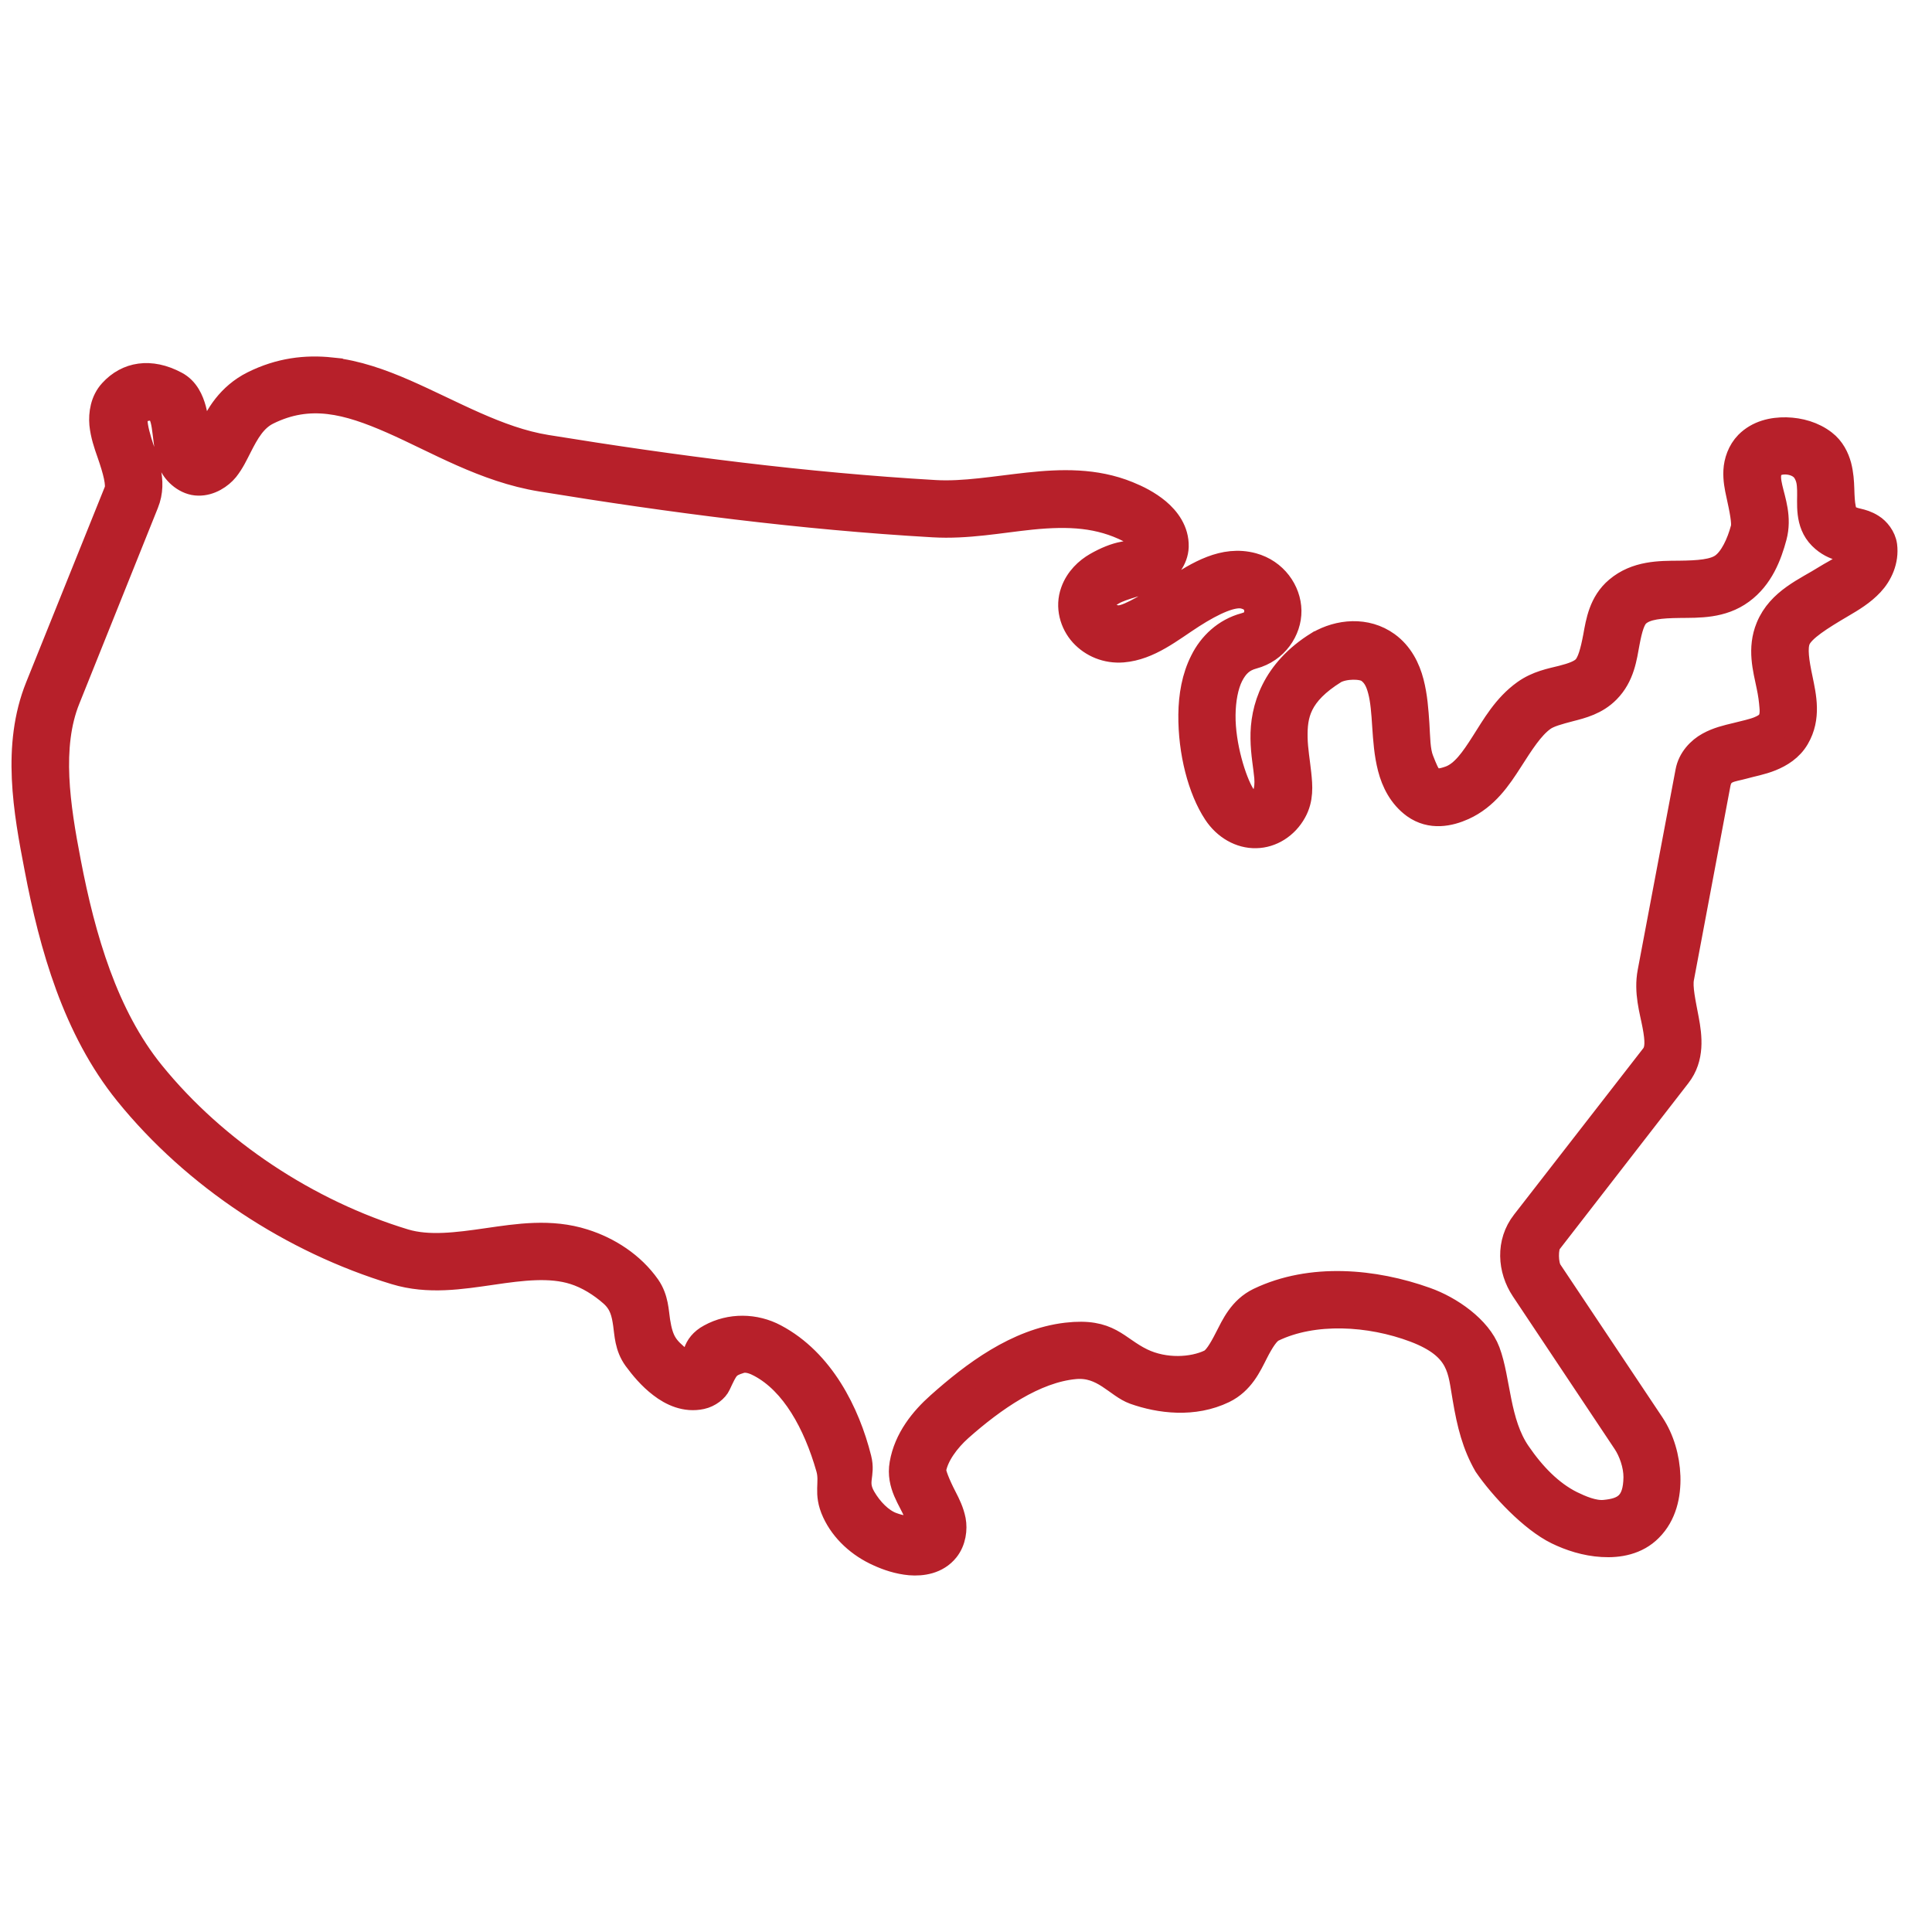 <?xml version="1.0" encoding="UTF-8"?> <svg xmlns="http://www.w3.org/2000/svg" xmlns:xlink="http://www.w3.org/1999/xlink" width="84px" height="84px" viewBox="0 0 84 84" version="1.1"><title>health plans</title><g id="health-plans" stroke="none" stroke-width="1" fill="none" fill-rule="evenodd"><g id="noun-usa-map-4303861" transform="translate(1, 16)" fill="#B7202A" fill-rule="nonzero" stroke="#B7202A"><path d="M5.331,1.814 C6.049,1.644 6.062,2.288 6.166,3.088 C6.213,3.438 6.243,3.813 6.412,4.208 C6.586,4.602 7.072,5.045 7.625,5.05 C8.146,5.06 8.613,4.747 8.874,4.429 C9.129,4.106 9.283,3.771 9.447,3.451 C9.774,2.804 10.088,2.255 10.65,1.973 C12.467,1.069 14.093,1.506 16.023,2.352 C17.958,3.2 20.056,4.474 22.523,4.874 C28.163,5.795 33.847,6.534 39.571,6.862 C41.054,6.95 42.498,6.667 43.848,6.529 C45.501,6.364 46.796,6.442 48.076,7.088 C48.762,7.433 48.962,7.848 47.846,8.044 C47.478,8.109 47.062,8.28 46.648,8.516 C46.234,8.753 45.814,9.143 45.614,9.702 C45.362,10.391 45.582,11.125 46.018,11.604 C46.454,12.08 47.104,12.359 47.819,12.302 C48.991,12.204 49.927,11.414 50.865,10.812 C51.801,10.212 52.625,9.847 53.09,9.974 C53.48,10.077 53.593,10.319 53.597,10.57 C53.602,10.816 53.52,11.032 53.111,11.145 C52.24,11.377 51.601,11.997 51.244,12.717 C50.879,13.435 50.742,14.246 50.732,15.068 C50.716,16.707 51.147,18.346 51.817,19.362 C52.242,20.009 52.918,20.395 53.608,20.378 C54.294,20.369 54.944,19.958 55.302,19.31 C55.62,18.74 55.569,18.166 55.513,17.635 C55.457,17.107 55.364,16.589 55.353,16.087 C55.333,15.08 55.496,14.196 57.057,13.225 C57.457,13.004 58.209,12.999 58.474,13.19 C58.715,13.363 58.864,13.61 58.971,14.026 C59.084,14.443 59.124,14.992 59.161,15.577 C59.201,16.162 59.242,16.784 59.4,17.396 C59.559,18.013 59.871,18.648 60.465,19.081 C61.212,19.614 62.041,19.426 62.645,19.154 C63.645,18.701 64.216,17.844 64.703,17.084 C65.189,16.328 65.615,15.647 66.126,15.282 C66.356,15.117 66.761,15.005 67.273,14.871 C67.78,14.741 68.419,14.583 68.931,14.061 C69.576,13.409 69.673,12.582 69.791,11.949 C69.909,11.318 70.033,10.906 70.247,10.728 C70.589,10.434 71.198,10.378 72.022,10.368 C72.851,10.357 73.868,10.405 74.75,9.756 C75.605,9.131 75.968,8.164 76.187,7.348 C76.413,6.502 76.131,5.766 76.003,5.202 C75.941,4.92 75.9,4.684 75.987,4.452 C76.08,4.226 76.325,4.124 76.639,4.129 C76.945,4.139 77.277,4.258 77.441,4.52 C77.605,4.782 77.625,5.017 77.635,5.306 C77.655,5.875 77.508,6.748 78.137,7.381 C78.751,7.997 79.386,7.873 79.431,8.089 C79.524,8.505 78.843,8.766 78.351,9.075 C77.527,9.599 76.334,10.066 75.844,11.257 C75.454,12.198 75.715,13.095 75.864,13.82 C75.94,14.169 75.976,14.466 75.995,14.713 C76.057,15.32 75.853,15.484 75.464,15.648 C75.214,15.751 74.849,15.828 74.466,15.925 C74.081,16.017 73.663,16.113 73.263,16.335 C72.859,16.556 72.444,16.979 72.342,17.547 L70.698,26.252 C70.529,27.145 70.786,27.941 70.908,28.593 C71.031,29.246 71.037,29.626 70.847,29.876 L65.223,37.116 C64.52,38.015 64.608,39.208 65.192,40.085 L69.624,46.734 C69.87,47.104 70.089,47.695 70.085,48.234 C70.069,49.358 69.602,49.635 68.749,49.713 C68.283,49.754 67.741,49.516 67.341,49.322 C66.446,48.875 65.688,48.09 65.054,47.165 C64.137,45.847 64.189,43.991 63.723,42.749 C63.339,41.722 62.08,40.844 61,40.464 C58.759,39.662 56.001,39.395 53.718,40.489 C52.915,40.879 52.593,41.618 52.311,42.164 C52.035,42.708 51.809,43.061 51.589,43.169 C50.852,43.524 49.65,43.597 48.662,43.119 C47.542,42.575 47.261,41.784 45.366,42.005 C43.196,42.261 41.293,43.7 39.789,45.04 C39.073,45.677 38.366,46.54 38.176,47.639 C38.012,48.574 38.575,49.23 38.786,49.781 C39.017,50.392 38.582,50.541 37.798,50.253 C37.323,50.079 36.872,49.612 36.574,49.097 C36.176,48.399 36.579,48.163 36.39,47.408 C35.889,45.41 34.764,43.151 32.721,42.068 C31.836,41.595 30.746,41.575 29.851,42.068 C29.487,42.262 29.298,42.529 29.22,42.781 C29.067,43.285 28.893,43.311 28.606,43.085 C27.982,42.587 27.779,42.32 27.639,41.441 C27.573,41.03 27.577,40.455 27.205,39.917 C26.52,38.941 25.475,38.273 24.396,37.934 C22.946,37.472 21.508,37.703 20.183,37.894 C18.853,38.088 17.638,38.242 16.605,37.934 C12.409,36.66 8.393,34.021 5.639,30.617 C3.633,28.141 2.65,24.772 2.02,21.48 C1.55,19.042 1.156,16.459 1.985,14.409 L5.399,5.901 C5.813,4.878 5.328,3.949 5.108,3.216 C4.779,2.114 4.892,1.918 5.332,1.814 L5.331,1.814 Z M13.406,0.039 C12.296,-0.079 11.154,0.054 9.988,0.635 C8.94,1.157 8.382,2.081 8.126,2.777 C7.992,3.146 7.756,3.417 7.643,2.915 C7.574,2.587 7.574,2.19 7.466,1.791 C7.358,1.394 7.152,0.901 6.666,0.645 C5.545,0.044 4.512,0.223 3.812,0.993 C3.427,1.41 3.345,1.984 3.385,2.447 C3.432,2.908 3.575,3.326 3.709,3.706 C3.976,4.471 4.135,5.077 4.027,5.338 L0.602,13.848 C-0.437,16.431 0.086,19.291 0.562,21.755 C1.206,25.14 2.22,28.756 4.481,31.553 C7.445,35.216 11.692,37.999 16.175,39.354 C17.625,39.796 19.067,39.554 20.393,39.365 C21.714,39.169 22.922,39.025 23.944,39.348 C24.538,39.534 25.106,39.893 25.566,40.299 C26.007,40.685 26.089,41.126 26.155,41.576 C26.217,41.987 26.217,42.562 26.606,43.098 C26.882,43.472 27.244,43.914 27.711,44.268 C28.171,44.623 28.801,44.925 29.507,44.771 C29.859,44.695 30.163,44.448 30.27,44.215 C30.614,43.482 30.648,43.384 31.206,43.21 C31.493,43.127 31.816,43.266 32.025,43.379 C33.458,44.139 34.424,45.899 34.978,47.841 C35.161,48.481 34.844,48.9 35.243,49.762 C35.621,50.578 36.339,51.23 37.199,51.61 C37.572,51.78 38.047,51.945 38.566,51.991 C39.086,52.033 39.757,51.945 40.193,51.401 C40.504,51.01 40.565,50.481 40.491,50.091 C40.413,49.701 40.255,49.383 40.106,49.095 C39.803,48.511 39.62,48.028 39.639,47.893 C39.741,47.303 40.213,46.651 40.771,46.152 C42.229,44.859 44.009,43.62 45.741,43.462 C46.952,43.349 47.537,44.283 48.304,44.561 C49.419,44.957 50.903,45.146 52.223,44.51 C53.026,44.119 53.353,43.385 53.63,42.84 C53.907,42.297 54.142,41.948 54.363,41.841 C56.117,40.993 58.543,41.127 60.498,41.865 C62.5,42.625 62.439,43.612 62.653,44.793 C62.847,45.948 63.072,46.831 63.579,47.719 C64.254,48.705 65.574,50.113 66.68,50.652 C67.248,50.93 67.938,51.155 68.662,51.197 C69.382,51.242 70.186,51.104 70.769,50.513 C71.403,49.882 71.588,49.004 71.562,48.187 C71.532,47.366 71.295,46.554 70.866,45.906 L66.424,39.252 C66.235,38.969 66.24,38.23 66.399,38.029 L72.012,30.788 C72.627,29.998 72.503,29.053 72.365,28.314 C72.226,27.575 72.078,26.922 72.156,26.527 L73.743,18.089 C73.854,17.493 74.295,17.514 74.812,17.37 C75.175,17.267 75.595,17.197 76.015,17.027 C76.434,16.858 76.885,16.585 77.167,16.102 C77.694,15.203 77.468,14.258 77.315,13.509 C77.156,12.764 77.07,12.174 77.213,11.825 C77.392,11.389 78.195,10.891 79.095,10.361 C79.551,10.094 80.013,9.817 80.396,9.407 C80.781,8.996 81.071,8.379 80.985,7.712 C80.934,7.333 80.658,7.003 80.416,6.854 C80.177,6.701 79.962,6.644 79.783,6.603 C79.373,6.511 79.251,6.393 79.195,6.11 C79.143,5.864 79.133,5.601 79.122,5.254 C79.112,4.945 79.092,4.61 78.999,4.247 C78.902,3.888 78.709,3.482 78.339,3.199 C77.854,2.825 77.259,2.66 76.661,2.644 C76.062,2.633 75.417,2.773 74.937,3.255 C74.599,3.601 74.451,4.067 74.43,4.458 C74.41,4.853 74.481,5.198 74.553,5.522 C74.695,6.167 74.808,6.729 74.747,6.963 C74.567,7.637 74.261,8.269 73.877,8.55 C73.509,8.822 72.843,8.869 72.003,8.878 C71.17,8.883 70.132,8.869 69.287,9.583 C68.575,10.183 68.448,11.03 68.33,11.677 C68.207,12.325 68.078,12.798 67.869,13.013 C67.7,13.188 67.383,13.312 66.907,13.433 C66.432,13.552 65.827,13.659 65.26,14.065 C64.4,14.681 63.919,15.554 63.454,16.278 C62.994,17.003 62.583,17.587 62.036,17.794 C61.232,18.085 61.15,17.814 60.838,17.029 C60.679,16.628 60.685,16.063 60.648,15.477 C60.608,14.892 60.567,14.27 60.408,13.659 C60.249,13.043 59.937,12.406 59.343,11.975 C58.403,11.297 57.2,11.42 56.304,11.939 L56.294,11.947 L56.283,11.947 C54.339,13.149 53.844,14.803 53.869,16.117 C53.877,16.768 53.995,17.35 54.033,17.797 C54.124,18.936 53.448,19.176 53.055,18.54 C52.692,17.95 52.205,16.414 52.22,15.089 C52.226,14.427 52.344,13.81 52.559,13.385 C52.779,12.959 53.04,12.706 53.496,12.584 C54.498,12.317 55.096,11.418 55.085,10.55 C55.072,9.677 54.462,8.804 53.474,8.537 C52.189,8.192 51.059,8.916 50.065,9.547 C49.073,10.184 48.116,10.78 47.691,10.815 C47.456,10.836 47.241,10.728 47.113,10.589 C46.826,10.147 47.036,10.023 47.389,9.808 C47.604,9.681 47.923,9.578 48.274,9.471 C48.628,9.363 49.007,9.259 49.384,9.038 C49.763,8.817 50.163,8.34 50.183,7.775 C50.204,7.067 49.788,6.533 49.37,6.18 C48.945,5.826 48.47,5.593 48.065,5.429 C46.618,4.838 45.122,4.89 43.7,5.043 C42.272,5.198 40.895,5.444 39.657,5.371 C34.008,5.043 28.374,4.315 22.764,3.405 C20.667,3.066 18.675,1.891 16.623,0.992 C15.591,0.543 14.517,0.158 13.406,0.04 L13.406,0.039 Z" id="Shape"></path></g></g></svg> 